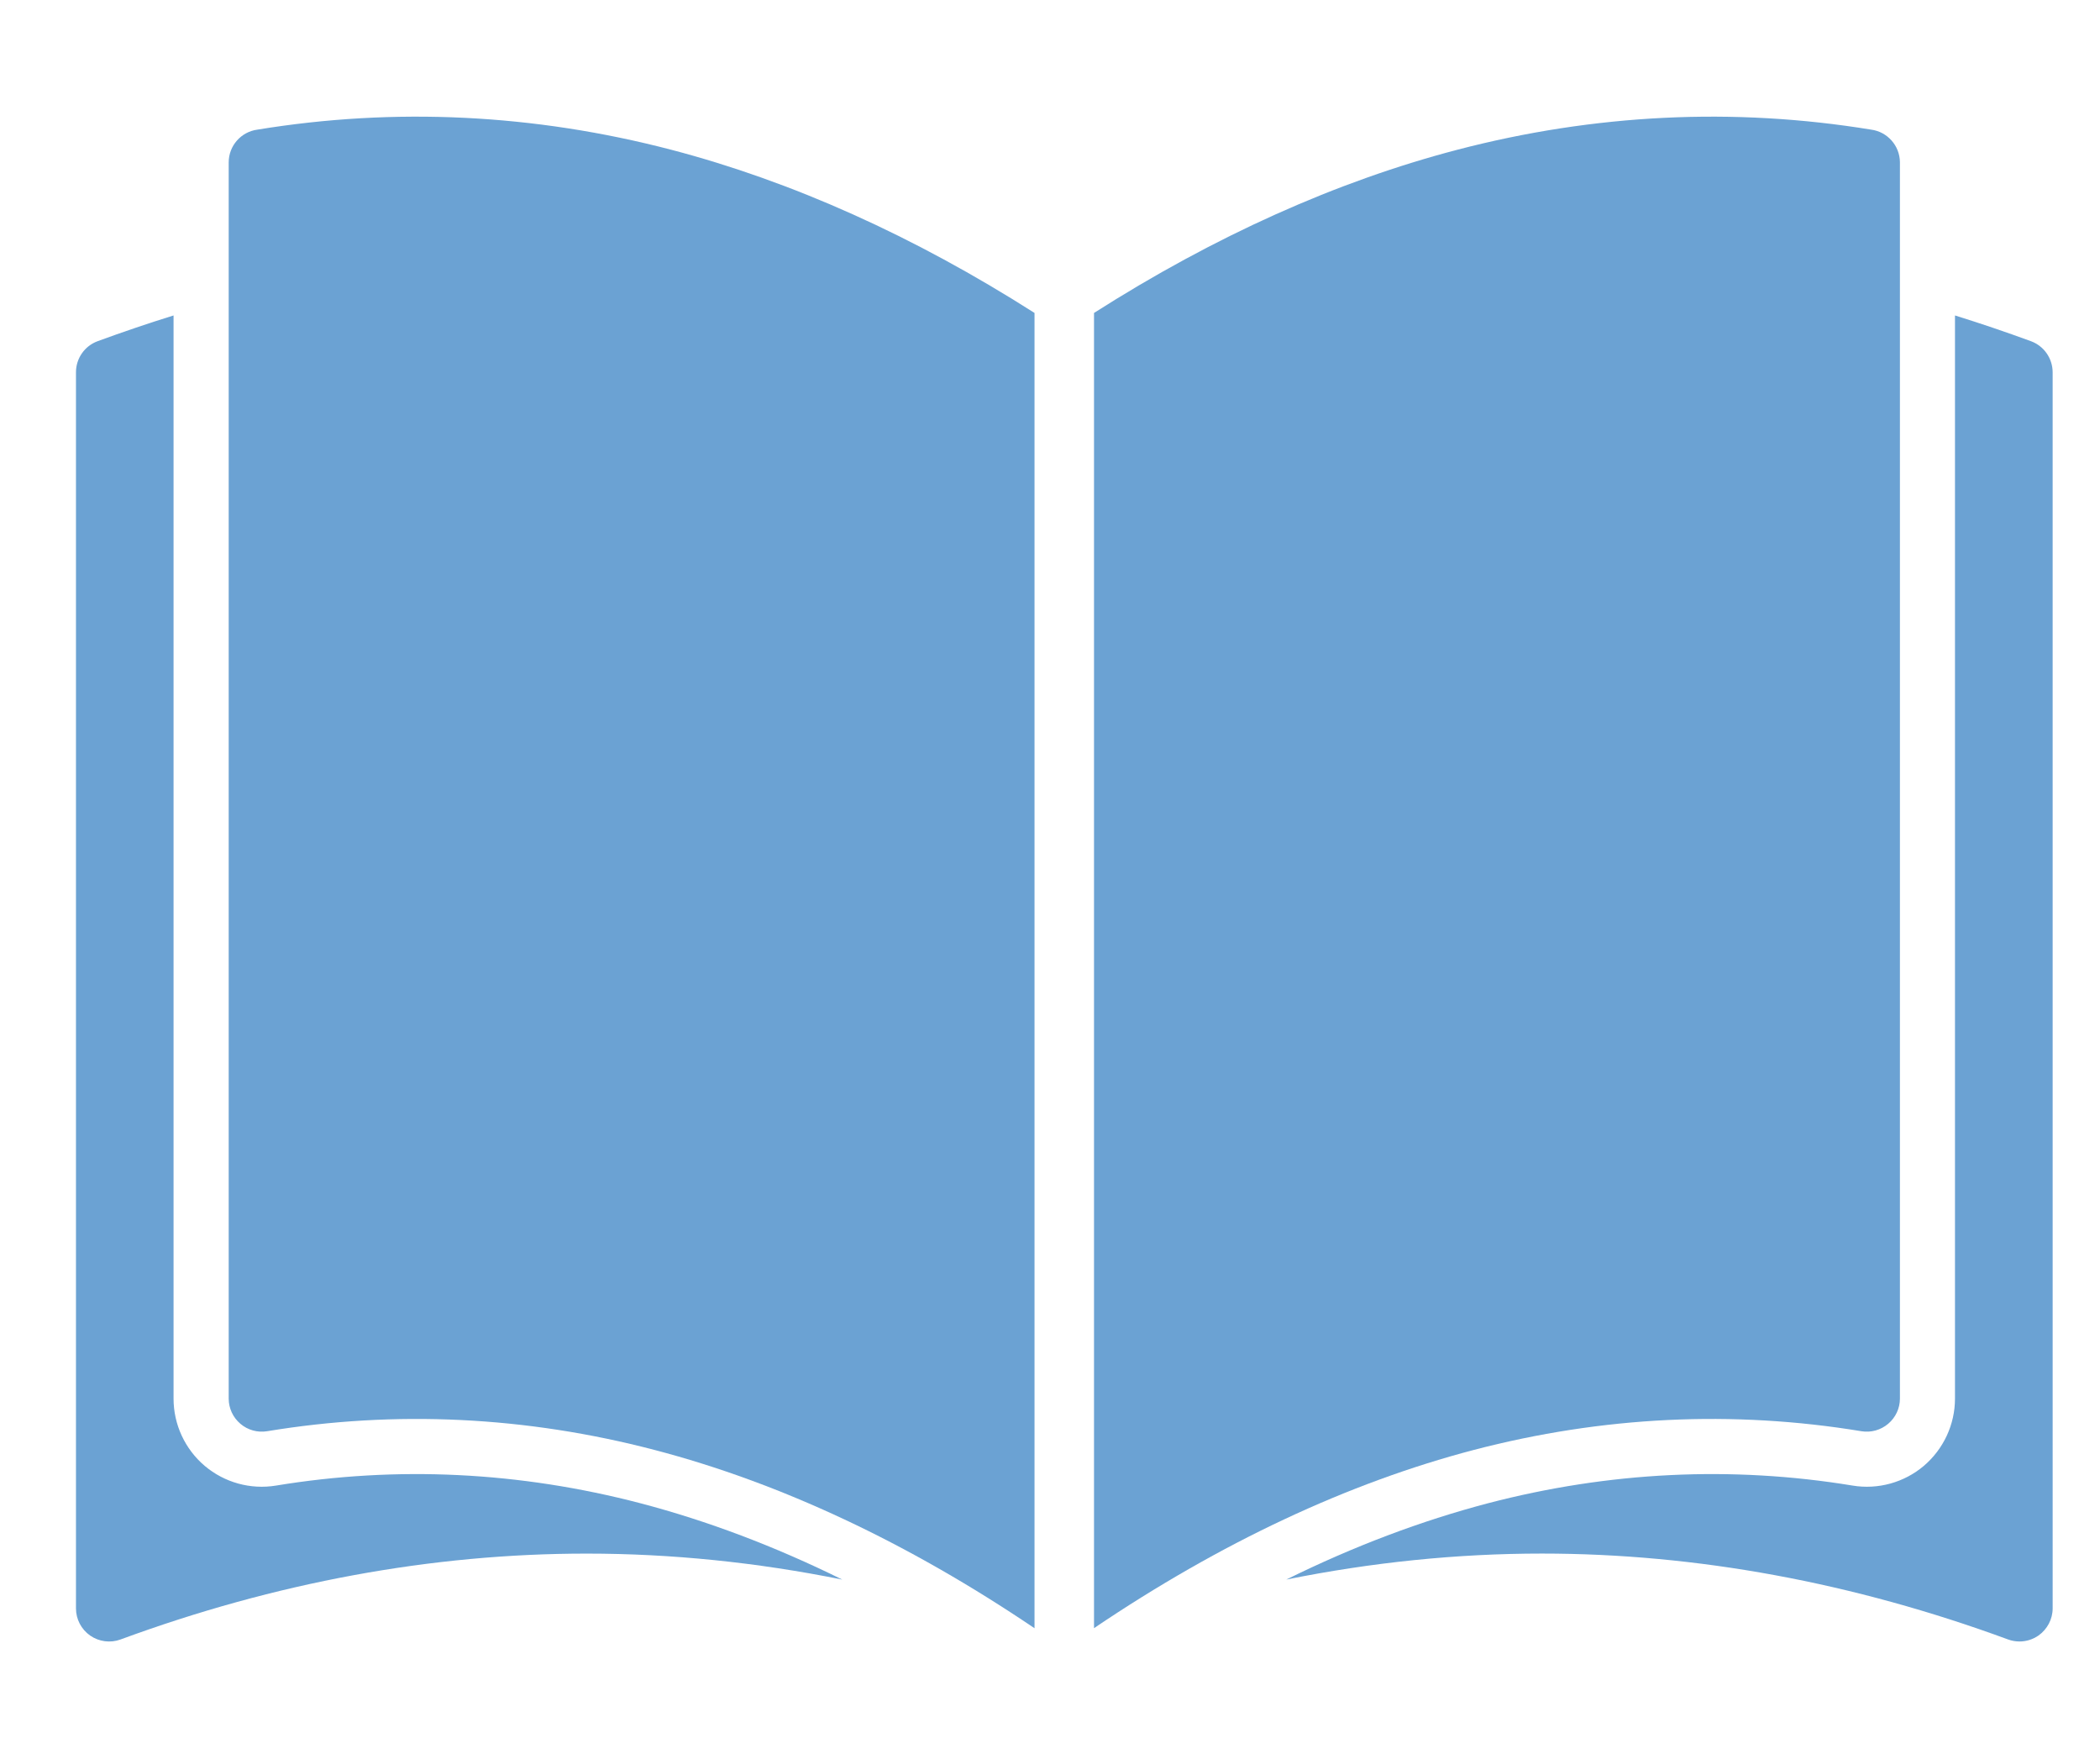 <?xml version="1.0" encoding="utf-8"?>
<!-- Generator: Adobe Illustrator 16.0.0, SVG Export Plug-In . SVG Version: 6.00 Build 0)  -->
<!DOCTYPE svg PUBLIC "-//W3C//DTD SVG 1.1//EN" "http://www.w3.org/Graphics/SVG/1.1/DTD/svg11.dtd">
<svg version="1.1" id="Réteg_1" xmlns="http://www.w3.org/2000/svg" xmlns:xlink="http://www.w3.org/1999/xlink" x="0px" y="0px"
	 width="70.871px" height="59.529px" viewBox="0 0 70.871 59.529" enable-background="new 0 0 70.871 59.529" xml:space="preserve">
<g>
	<path fill="#6BA2D3" d="M9.317,50.135c-0.862,0.143-1.743-0.102-2.409-0.665c-0.667-0.567-1.051-1.396-1.051-2.27V10.646
		c-0.855,0.266-1.71,0.556-2.563,0.869c-0.438,0.161-0.73,0.579-0.73,1.047V54.28c0,0.365,0.178,0.706,0.478,0.917
		c0.3,0.208,0.683,0.258,1.024,0.133c5.223-1.923,10.516-2.899,15.732-2.899c2.862,0,5.745,0.295,8.628,0.877
		c-2.28-1.126-4.555-1.983-6.804-2.574C17.536,49.665,13.396,49.464,9.317,50.135z"/>
	<path fill="#6BA2D3" d="M68.541,11.515c-0.854-0.313-1.709-0.603-2.564-0.869V47.2c0,0.874-0.385,1.701-1.051,2.27
		c-0.664,0.563-1.547,0.808-2.407,0.665c-4.079-0.671-8.22-0.47-12.306,0.598c-2.248,0.591-4.524,1.448-6.803,2.574
		c2.881-0.582,5.766-0.877,8.627-0.877c5.215,0,10.508,0.978,15.732,2.899c0.125,0.046,0.256,0.068,0.386,0.068
		c0.226,0,0.448-0.068,0.64-0.201c0.297-0.211,0.478-0.552,0.478-0.917V12.562C69.271,12.094,68.979,11.676,68.541,11.515z"/>
	<path fill="#6BA2D3" d="M8.686,4.375C8.14,4.447,7.718,4.915,7.718,5.481v4.627V47.2c0,0.327,0.145,0.638,0.394,0.849
		c0.249,0.214,0.581,0.305,0.903,0.252c4.337-0.715,8.737-0.504,13.079,0.633c4.243,1.11,8.555,3.133,12.819,6.016V13.05v-0.974
		v-1.05v-0.465c-4.068-2.592-8.185-4.44-12.256-5.506C18.023,3.844,13.323,3.616,8.686,4.375z"/>
	<path fill="#6BA2D3" d="M62.819,48.301c0.323,0.053,0.653-0.038,0.905-0.252c0.249-0.211,0.395-0.521,0.395-0.849V10.108V5.47
		c-0.008-0.561-0.428-1.023-0.97-1.095c-4.638-0.759-9.337-0.531-13.972,0.68c-4.07,1.065-8.188,2.914-12.256,5.506v0.465v1.049
		v0.975v41.897c4.265-2.882,8.576-4.903,12.818-6.015C54.083,47.797,58.481,47.586,62.819,48.301z"/>
</g>
</svg>
